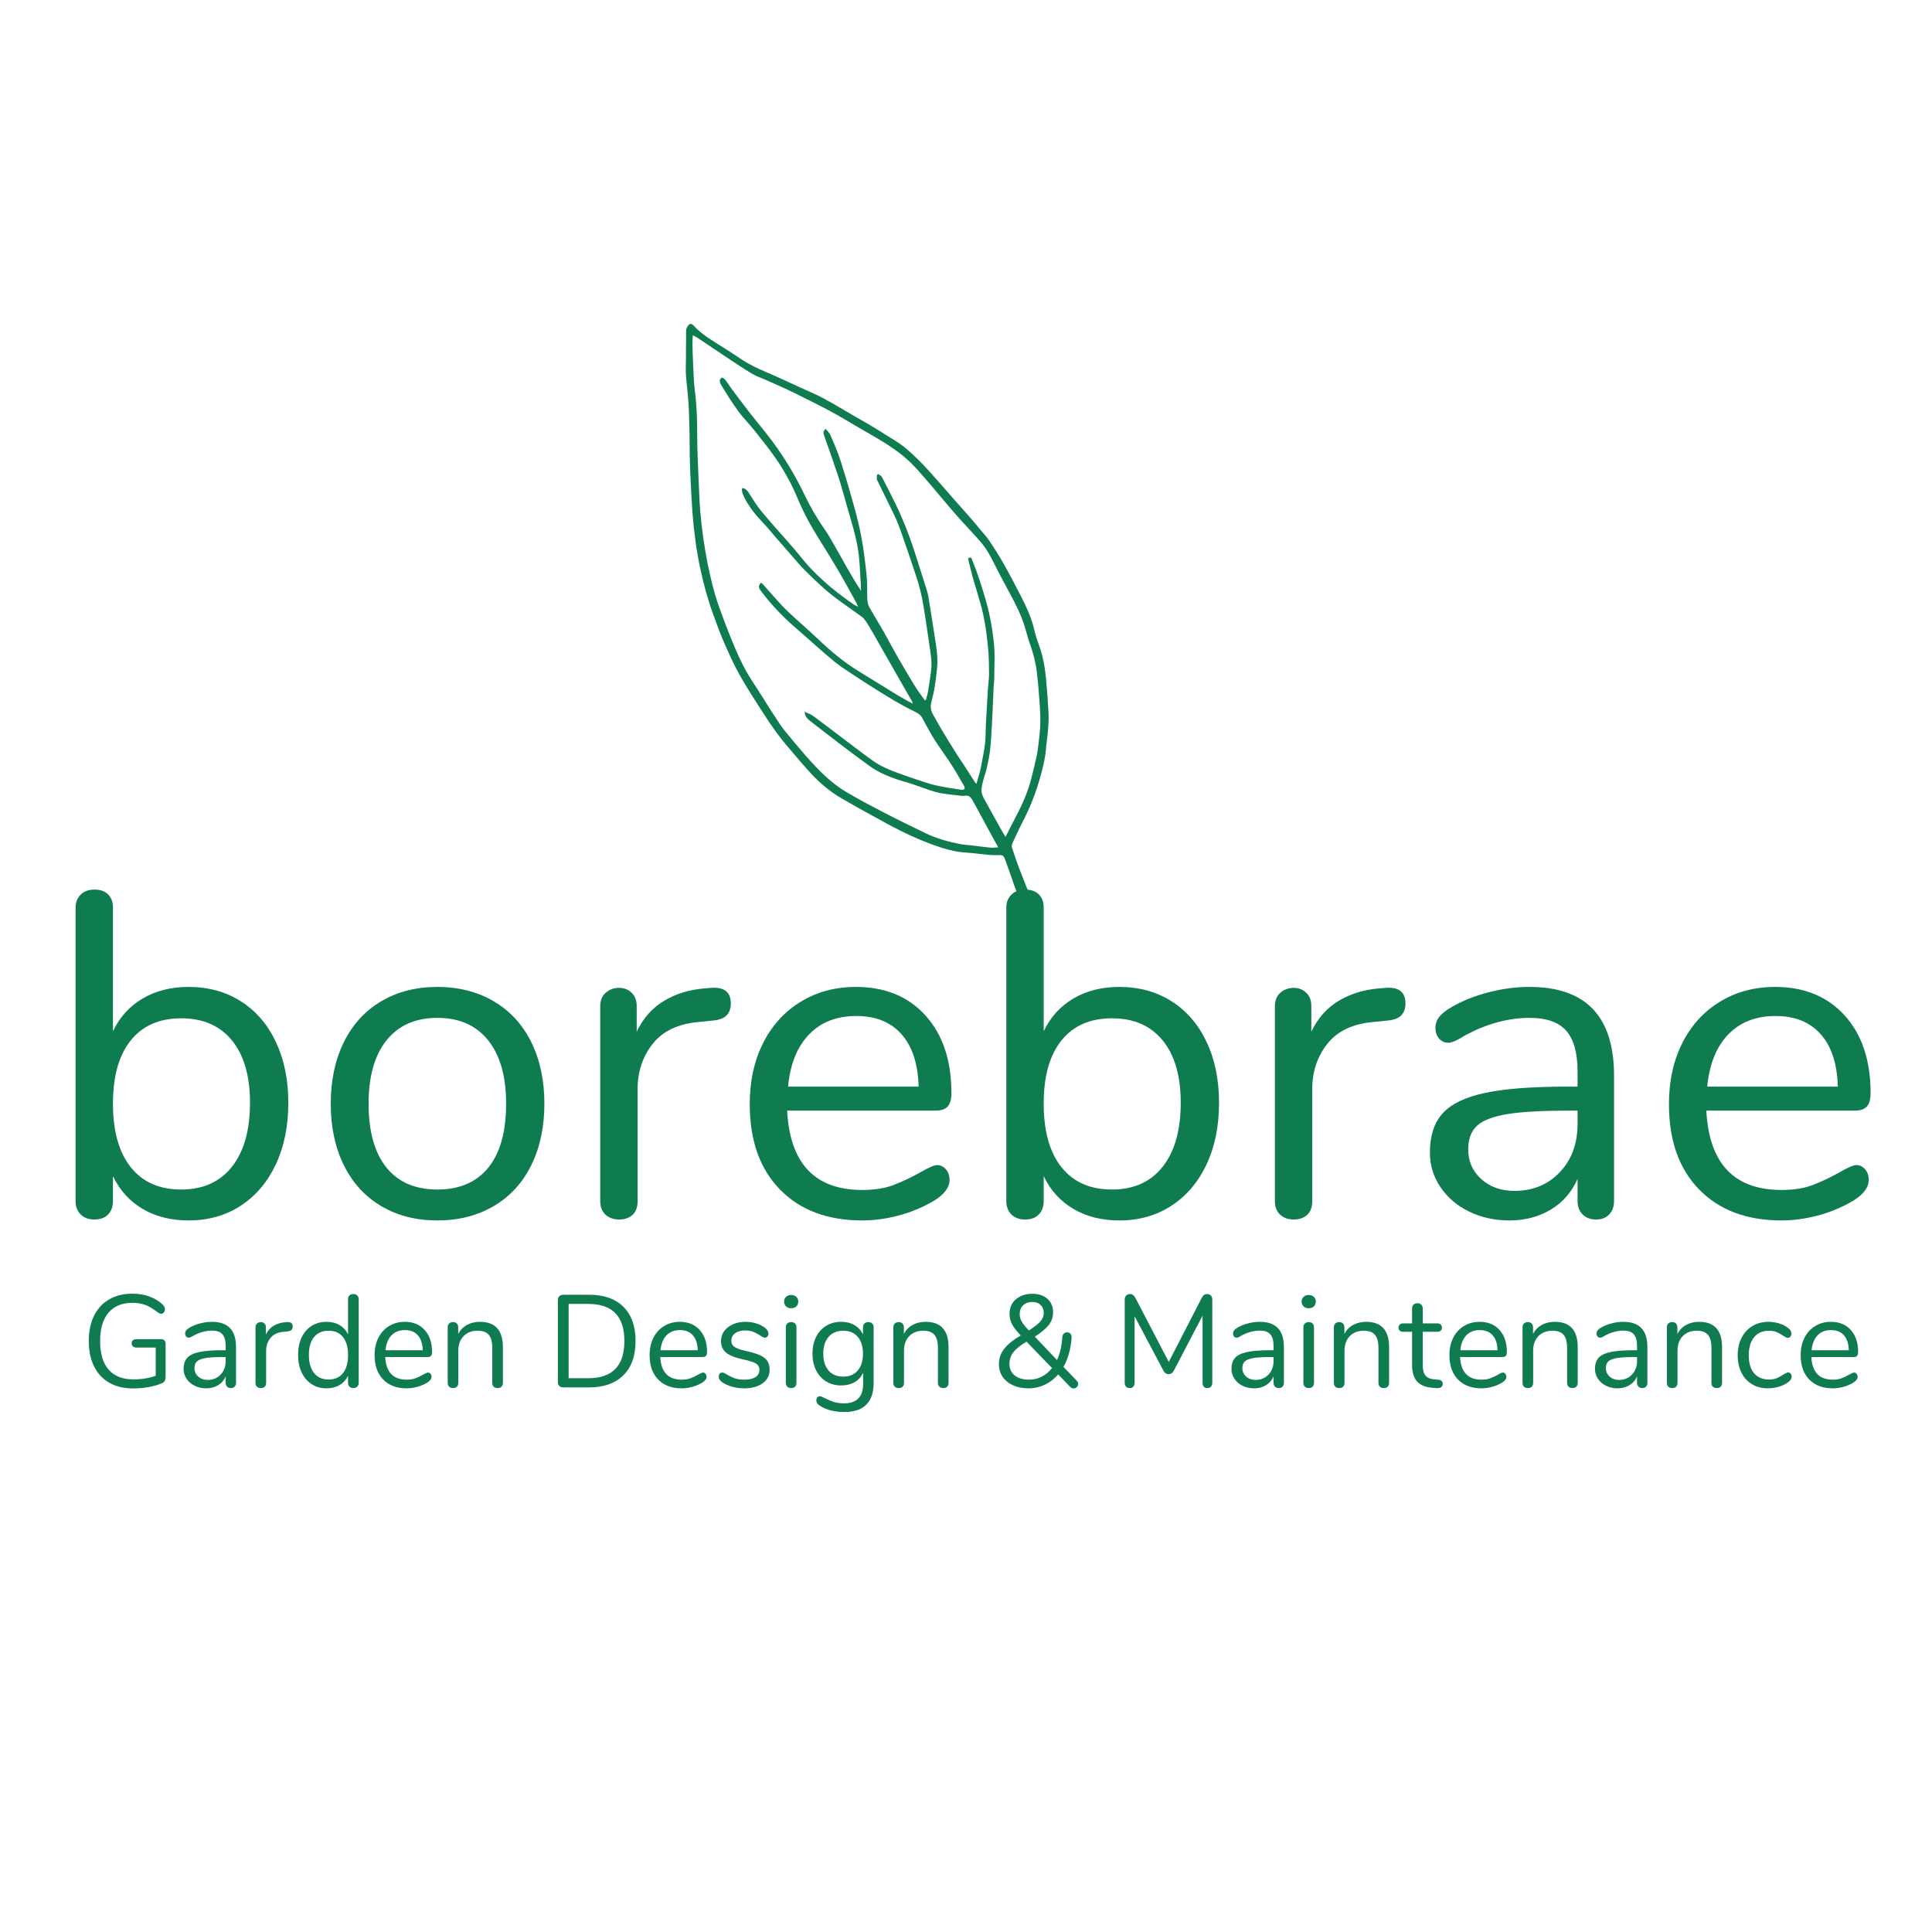 <svg xmlns="http://www.w3.org/2000/svg" xmlns:xlink="http://www.w3.org/1999/xlink" width="1080" zoomAndPan="magnify" viewBox="0 0 810 810" height="1080" preserveAspectRatio="xMidYMid meet" version="1.0"><defs><g/><clipPath id="294afc3a0a"><path d="M 287 135 L 440 135 L 440 409 L 287 409 Z M 287 135 " clip-rule="nonzero"/></clipPath><clipPath id="e201c84790"><path d="M 250.867 381.707 L 288.16 134.754 L 470.594 162.305 L 433.301 409.254 Z M 250.867 381.707 " clip-rule="nonzero"/></clipPath><clipPath id="9557e01edc"><path d="M 250.867 381.707 L 288.16 134.754 L 470.594 162.305 L 433.301 409.254 Z M 250.867 381.707 " clip-rule="nonzero"/></clipPath></defs><g clip-path="url(#294afc3a0a)"><g clip-path="url(#e201c84790)"><g clip-path="url(#9557e01edc)"><path fill="#0f7c4f" d="M 428.172 408.25 C 427.805 407.988 427.41 407.758 427.074 407.457 C 425.508 406.062 425.465 404.648 426.715 403.031 C 427.844 401.57 428.984 400.07 429.812 398.438 C 431.684 394.746 431.844 390.793 431.145 386.773 C 430.383 382.418 428.48 378.516 426.594 374.566 C 425.355 371.984 424.566 369.191 423.59 366.492 C 422.805 364.324 422.086 362.141 421.25 359.996 C 420.738 358.672 420.156 358.457 418.801 358.504 C 417.348 358.551 415.887 358.543 414.441 358.41 C 411.27 358.125 408.113 357.625 404.941 357.441 C 400.25 357.176 395.832 355.859 391.48 354.289 C 385.039 351.957 378.82 349.102 372.805 345.836 C 365.992 342.141 359.188 338.422 352.5 334.516 C 347.812 331.773 343.699 328.227 339.984 324.258 C 337.543 321.652 335.238 318.914 332.926 316.191 C 330.668 313.535 328.359 310.914 326.285 308.117 C 323.855 304.848 321.566 301.461 319.371 298.031 C 316.145 292.984 312.871 287.953 309.957 282.723 C 307.531 278.363 305.477 273.773 303.488 269.191 C 301.777 265.258 300.352 261.203 298.871 257.172 C 296.672 251.168 295.035 244.996 293.676 238.754 C 291.984 231.008 290.961 223.152 290.344 215.25 C 289.992 210.742 289.793 206.223 289.566 201.711 C 289.398 198.441 289.262 195.168 289.188 191.891 C 289.113 188.746 289.176 185.598 289.102 182.453 C 289 177.996 288.926 173.535 288.656 169.09 C 288.418 165.125 287.867 161.176 287.586 157.211 C 287.441 155.156 287.57 153.082 287.582 151.016 C 287.586 149.02 287.59 147.02 287.605 145.023 C 287.617 143.164 287.703 141.293 287.633 139.438 C 287.598 138.445 287.715 137.574 288.301 136.758 C 289.137 135.594 289.855 135.445 290.797 136.496 C 294.293 140.383 298.82 142.859 303.141 145.617 C 305.789 147.312 308.43 149.008 311.039 150.754 C 314.336 152.957 317.898 154.598 321.539 156.141 C 326.285 158.148 330.941 160.355 335.629 162.504 C 338.965 164.031 342.367 165.453 345.59 167.188 C 350.012 169.566 354.289 172.203 358.641 174.715 C 360.77 175.949 362.93 177.121 365.039 178.383 C 367.383 179.785 369.699 181.238 372.008 182.703 C 374.344 184.191 376.789 185.551 378.938 187.285 C 381.609 189.445 384.121 191.836 386.523 194.297 C 389.27 197.117 391.844 200.109 394.469 203.051 C 396.438 205.262 398.363 207.516 400.32 209.738 C 402.477 212.188 404.664 214.613 406.809 217.074 C 408.309 218.801 409.77 220.562 411.227 222.32 C 412.477 223.816 413.828 225.25 414.902 226.867 C 416.957 229.957 418.949 233.098 420.773 236.332 C 423.234 240.691 425.566 245.129 427.852 249.586 C 430.273 254.305 432.523 259.109 433.699 264.344 C 434.156 266.383 434.836 268.387 435.559 270.359 C 437.195 274.836 438.059 279.473 438.512 284.188 C 438.988 289.152 439.359 294.129 439.613 299.113 C 439.734 301.512 439.543 303.934 439.367 306.336 C 439.203 308.523 438.859 310.695 438.613 312.883 C 438.496 313.938 438.484 315 438.332 316.043 C 437.73 320.027 436.711 323.91 435.559 327.777 C 433.793 333.723 431.445 339.402 428.574 344.898 C 427.09 347.727 425.855 350.691 424.445 353.562 C 423.824 354.824 424.461 355.871 424.824 356.969 C 425.586 359.281 426.348 361.594 427.227 363.867 C 429.027 368.531 430.852 373.188 432.77 377.805 C 434.445 381.84 435.547 386.016 435.645 390.367 C 435.727 393.988 435.078 397.551 434.137 401.07 C 433.684 402.754 433.344 404.453 432.254 405.844 C 431.445 406.848 430.766 408.027 429.402 408.438 Z M 421.57 350.887 C 423.043 347.996 424.344 345.34 425.734 342.734 C 428.504 337.531 430.898 332.184 432.359 326.453 C 433.141 323.387 433.906 320.305 434.57 317.211 C 434.977 315.328 435.219 313.402 435.445 311.484 C 435.734 309.008 436.055 306.52 436.129 304.031 C 436.207 301.266 436.129 298.484 435.934 295.727 C 435.605 291.059 435.246 286.383 434.699 281.734 C 434.223 277.672 433.156 273.734 431.777 269.867 C 430.863 267.293 430.234 264.625 429.395 262.023 C 427.945 257.531 425.84 253.336 423.598 249.191 C 421.281 244.91 418.965 240.613 416.797 236.254 C 415.191 233.027 413.473 229.875 411.109 227.164 C 407.746 223.293 404.164 219.621 400.781 215.773 C 397.383 211.902 394.133 207.906 390.785 203.992 C 388.484 201.297 386.184 198.605 383.789 196 C 379.984 191.859 375.496 188.535 370.75 185.574 C 367.266 183.398 363.668 181.391 360.117 179.32 C 356.215 177.047 352.367 174.676 348.387 172.543 C 343.156 169.75 337.848 167.098 332.52 164.492 C 328.891 162.719 325.176 161.109 321.492 159.453 C 319.379 158.5 317.113 157.801 315.141 156.605 C 310.984 154.086 306.961 151.336 302.906 148.652 C 299.438 146.352 296.008 144.004 292.543 141.691 C 291.898 141.262 291.176 140.938 290.461 140.555 C 290.406 141.832 290.301 142.98 290.324 144.125 C 290.367 146.758 290.426 149.395 290.562 152.023 C 290.777 156.133 290.84 160.266 291.371 164.336 C 292.195 170.688 292.312 177.055 292.312 183.441 C 292.312 186.078 292.402 188.711 292.492 191.344 C 292.594 194.414 292.719 197.488 292.863 200.559 C 293.086 205.211 293.215 209.867 293.602 214.504 C 294.203 221.793 295.254 229.027 296.664 236.211 C 297.895 242.484 299.418 248.672 301.566 254.688 C 303.102 258.984 304.699 263.266 306.422 267.488 C 308.965 273.727 311.633 279.906 315.383 285.562 C 318.094 289.656 320.664 293.844 323.297 297.984 C 323.867 298.879 324.453 299.762 325.043 300.641 C 326.246 302.434 327.344 304.305 328.691 305.98 C 331.574 309.57 334.562 313.082 337.57 316.57 C 339.32 318.602 341.148 320.566 343.02 322.484 C 346.602 326.152 350.5 329.5 354.898 332.109 C 360.141 335.223 365.547 338.055 370.961 340.855 C 376.645 343.797 382.41 346.59 388.172 349.375 C 392.777 351.605 397.688 352.934 402.691 353.906 C 404.301 354.223 405.957 354.27 407.594 354.461 C 410.117 354.762 412.633 355.129 415.164 355.367 C 416.164 355.465 417.188 355.312 418.527 355.258 C 417.684 353.746 417.012 352.578 416.371 351.395 C 413.531 346.156 410.715 340.906 407.844 335.684 C 407.117 334.367 406.184 333.234 404.355 333.629 C 403.809 333.746 403.203 333.66 402.629 333.594 C 399.973 333.277 397.297 333.016 394.66 332.574 C 393.059 332.312 391.48 331.844 389.938 331.336 C 387.371 330.496 384.859 329.508 382.297 328.656 C 380.016 327.898 377.672 327.336 375.406 326.535 C 371.582 325.184 367.875 323.539 364.574 321.152 C 360.16 317.957 355.805 314.695 351.465 311.402 C 347.535 308.422 343.672 305.34 339.75 302.348 C 338.5 301.395 337.477 300.371 337.336 298.422 C 338.602 299.016 339.859 299.391 340.855 300.117 C 344.469 302.734 347.988 305.48 351.551 308.168 C 356.301 311.746 360.996 315.402 365.836 318.855 C 368.941 321.07 372.445 322.637 376.039 323.93 C 378.801 324.926 381.562 325.914 384.352 326.836 C 387.051 327.723 389.75 328.68 392.512 329.305 C 395.926 330.074 399.41 330.551 402.875 331.102 C 403.363 331.176 404.02 331.086 404.371 330.797 C 404.555 330.645 404.375 329.824 404.148 329.43 C 402.414 326.434 400.699 323.41 398.824 320.504 C 396.637 317.102 394.215 313.855 392.027 310.457 C 390.488 308.066 389.121 305.551 387.746 303.059 C 386.938 301.586 386.418 299.926 384.785 299.074 C 384.25 298.793 383.742 298.457 383.199 298.195 C 377.82 295.586 372.73 292.48 367.68 289.301 C 364.988 287.613 362.289 285.945 359.652 284.18 C 356.199 281.863 352.625 279.68 349.426 277.043 C 343.852 272.445 338.559 267.512 333.082 262.797 C 327.75 258.203 323.004 253.082 318.793 247.453 C 317.906 246.266 317.992 245.371 319.07 244.32 C 319.281 244.469 319.539 244.582 319.711 244.773 C 321.246 246.504 322.746 248.27 324.305 249.98 C 326.246 252.109 328.129 254.305 330.219 256.281 C 334.398 260.223 338.777 263.949 342.938 267.906 C 348.27 272.977 353.867 277.684 360.164 281.527 C 365.719 284.922 371.242 288.363 376.801 291.75 C 378.688 292.895 380.645 293.91 382.676 295.047 C 382.523 294.559 382.484 294.203 382.316 293.91 C 380.988 291.582 379.633 289.27 378.293 286.945 C 376.723 284.207 375.164 281.465 373.605 278.727 C 372.059 276.016 370.512 273.305 368.965 270.594 C 367.363 267.797 365.82 264.969 364.141 262.219 C 363.336 260.898 362.48 259.453 361.281 258.566 C 355.883 254.598 350.23 250.969 345.219 246.492 C 342.5 244.059 339.855 241.531 337.289 238.941 C 335.426 237.059 333.734 235.012 331.98 233.02 C 329.598 230.309 327.238 227.578 324.871 224.855 C 323.238 222.98 321.691 221.023 319.969 219.242 C 317 216.156 314.305 212.875 312.332 209.062 C 311.633 207.703 310.867 206.324 311.133 204.637 C 312.328 204.676 313.074 205.34 313.648 206.203 C 314.973 208.191 316.188 210.258 317.574 212.199 C 318.785 213.891 320.156 215.477 321.508 217.066 C 323.07 218.914 324.68 220.715 326.273 222.531 C 328.453 225.008 330.664 227.461 332.809 229.965 C 335.258 232.809 337.512 235.836 340.102 238.535 C 345.551 244.215 351.645 249.152 358.152 253.57 C 358.586 253.863 359.105 254.031 359.773 254.352 C 359.316 253.395 358.988 252.621 358.586 251.898 C 356.484 248.102 354.402 244.293 352.234 240.535 C 350.398 237.355 348.473 234.227 346.559 231.094 C 344.434 227.609 342.207 224.184 340.164 220.645 C 338.645 218.012 337.293 215.281 335.984 212.535 C 334.426 209.238 333.164 205.793 331.469 202.574 C 329.586 199 327.543 195.48 325.242 192.172 C 322.418 188.113 319.305 184.25 316.219 180.379 C 314.012 177.605 311.48 175.082 309.398 172.227 C 306.922 168.836 304.703 165.258 302.508 161.676 C 301.43 159.914 301.531 159.074 302.715 158.25 C 303.152 158.551 303.734 158.777 304.062 159.203 C 304.973 160.383 305.734 161.672 306.621 162.859 C 309.172 166.285 311.719 169.715 314.344 173.078 C 317.441 177.047 320.734 180.871 323.73 184.914 C 326.332 188.434 328.785 192.078 331.047 195.824 C 333.301 199.562 335.363 203.426 337.254 207.355 C 339.668 212.371 342.391 217.168 345.602 221.715 C 347.266 224.066 348.66 226.617 350.102 229.117 C 351.781 232.023 353.379 234.977 355.035 237.895 C 356.16 239.871 357.305 241.832 358.48 243.781 C 359.227 245.027 360.047 246.227 360.996 247.699 C 360.922 245.922 360.887 244.445 360.789 242.977 C 360.523 239.145 360.414 235.289 359.891 231.488 C 358.957 224.68 356.754 218.164 354.91 211.566 C 353.754 207.434 352.605 203.289 351.273 199.215 C 349.426 193.586 347.434 188.004 345.449 182.422 C 345.082 181.387 345.164 180.602 346.188 179.82 C 346.848 180.652 347.73 181.398 348.137 182.352 C 349.648 185.891 351.203 189.43 352.379 193.09 C 354.461 199.559 356.367 206.082 358.176 212.633 C 359.375 216.984 360.453 221.391 361.254 225.828 C 362.125 230.629 362.715 235.484 363.234 240.34 C 363.551 243.285 363.582 246.273 363.586 249.242 C 363.586 251.129 363.59 253.008 364.523 254.664 C 366.422 258.039 368.488 261.316 370.406 264.68 C 372.352 268.094 374.141 271.594 376.086 275 C 378.273 278.836 380.551 282.621 382.82 286.41 C 383.645 287.789 384.531 289.125 385.441 290.449 C 386.184 291.531 386.996 292.57 387.777 293.625 L 388.18 293.484 C 388.484 292.316 388.863 291.156 389.062 289.969 C 389.523 287.281 389.945 284.59 390.285 281.883 C 390.473 280.332 390.629 278.746 390.5 277.203 C 390.281 274.523 389.863 271.859 389.48 269.195 C 388.98 265.73 388.434 262.266 387.93 258.805 C 387.156 253.523 386.246 248.266 384.617 243.191 C 382.465 236.48 380.152 229.828 377.84 223.172 C 377.02 220.812 376.117 218.469 375.047 216.219 C 372.668 211.211 370.141 206.277 367.75 201.277 C 367.465 200.676 367.637 199.832 367.676 199.105 C 367.684 198.992 368.188 198.746 368.301 198.82 C 368.828 199.16 369.488 199.488 369.758 199.996 C 371.641 203.59 373.469 207.211 375.258 210.855 C 378.359 217.18 380.961 223.707 383.145 230.402 C 384.656 235.035 386.121 239.695 387.582 244.352 C 388.176 246.25 388.891 248.137 389.223 250.082 C 390.359 256.828 391.348 263.594 392.414 270.352 C 392.918 273.566 393.191 276.797 392.875 280.047 C 392.613 282.75 392.289 285.445 391.859 288.121 C 391.539 290.105 391.07 292.074 390.555 294.02 C 390.07 295.852 390.051 297.586 391.023 299.277 C 392.238 301.391 393.375 303.555 394.629 305.652 C 396.676 309.062 398.77 312.453 400.879 315.828 C 401.949 317.539 403.121 319.184 404.219 320.879 C 405.852 323.395 407.461 325.922 409.078 328.445 L 409.402 328.492 C 409.859 326.938 410.355 325.387 410.766 323.816 C 411.09 322.59 411.332 321.348 411.559 320.102 C 412.07 317.262 412.672 314.43 413 311.566 C 413.273 309.176 413.199 306.75 413.305 304.34 C 413.406 302.098 413.551 299.855 413.68 297.609 C 413.848 294.652 414.004 291.699 414.195 288.746 C 414.336 286.668 414.684 284.594 414.668 282.516 C 414.645 278.84 414.609 275.145 414.238 271.488 C 413.758 266.805 413.227 262.09 412.188 257.508 C 410.949 252.043 409.129 246.715 407.621 241.312 C 406.957 238.922 406.453 236.492 405.871 234.078 C 406.688 233.676 407.105 233.492 407.418 234.363 C 408.121 236.336 409.008 238.246 409.676 240.227 C 412 247.113 414.285 254.023 415.512 261.215 C 416.344 266.066 417.031 270.945 416.977 275.895 C 416.945 278.941 416.906 281.988 416.828 285.035 C 416.801 286.129 416.621 287.215 416.574 288.305 C 416.422 291.461 416.309 294.617 416.168 297.777 C 416.078 299.887 415.98 301.988 415.848 304.09 C 415.641 307.426 415.508 310.766 415.141 314.082 C 414.848 316.703 414.328 319.312 413.758 321.891 C 413.344 323.773 412.598 325.574 412.156 327.457 C 411.797 328.961 411.367 330.559 411.531 332.055 C 411.672 333.391 412.488 334.695 413.16 335.93 C 415.324 339.918 417.547 343.875 419.762 347.836 C 420.316 348.828 420.918 349.789 421.57 350.887 Z M 421.57 350.887 " fill-opacity="1" fill-rule="nonzero"/></g></g></g><g fill="#0f7c4f" fill-opacity="1"><g transform="translate(17.172, 510.321)"><g><path d="M 61.906 -96.547 C 70.164 -96.547 77.453 -94.547 83.766 -90.547 C 90.086 -86.547 94.988 -80.867 98.469 -73.516 C 101.957 -66.16 103.703 -57.648 103.703 -47.984 C 103.703 -38.18 101.957 -29.57 98.469 -22.156 C 94.988 -14.738 90.086 -8.961 83.766 -4.828 C 77.453 -0.703 70.164 1.359 61.906 1.359 C 54.551 1.359 48.133 -0.25 42.656 -3.469 C 37.176 -6.695 33.02 -11.281 30.188 -17.219 L 30.188 -6.766 C 30.188 -4.441 29.508 -2.57 28.156 -1.156 C 26.801 0.258 24.895 0.969 22.438 0.969 C 19.988 0.969 18.055 0.258 16.641 -1.156 C 15.223 -2.57 14.516 -4.441 14.516 -6.766 L 14.516 -129.812 C 14.516 -132.008 15.223 -133.816 16.641 -135.234 C 18.055 -136.648 19.988 -137.359 22.438 -137.359 C 24.895 -137.359 26.801 -136.68 28.156 -135.328 C 29.508 -133.973 30.188 -132.133 30.188 -129.812 L 30.188 -77.969 C 33.02 -83.906 37.176 -88.484 42.656 -91.703 C 48.133 -94.93 54.551 -96.547 61.906 -96.547 Z M 58.812 -11.609 C 67.969 -11.609 75.062 -14.801 80.094 -21.188 C 85.125 -27.57 87.641 -36.504 87.641 -47.984 C 87.641 -59.203 85.125 -67.906 80.094 -74.094 C 75.062 -80.289 67.969 -83.391 58.812 -83.391 C 49.656 -83.391 42.594 -80.289 37.625 -74.094 C 32.664 -67.906 30.188 -59.07 30.188 -47.594 C 30.188 -36.113 32.664 -27.242 37.625 -20.984 C 42.594 -14.734 49.656 -11.609 58.812 -11.609 Z M 58.812 -11.609 "/></g></g></g><g fill="#0f7c4f" fill-opacity="1"><g transform="translate(129.767, 510.321)"><g><path d="M 53.594 1.359 C 44.688 1.359 36.848 -0.641 30.078 -4.641 C 23.305 -8.641 18.082 -14.348 14.406 -21.766 C 10.738 -29.18 8.906 -37.789 8.906 -47.594 C 8.906 -57.395 10.738 -66.004 14.406 -73.422 C 18.082 -80.836 23.305 -86.547 30.078 -90.547 C 36.848 -94.547 44.688 -96.547 53.594 -96.547 C 62.488 -96.547 70.352 -94.547 77.188 -90.547 C 84.031 -86.547 89.285 -80.836 92.953 -73.422 C 96.629 -66.004 98.469 -57.395 98.469 -47.594 C 98.469 -37.789 96.629 -29.18 92.953 -21.766 C 89.285 -14.348 84.031 -8.641 77.188 -4.641 C 70.352 -0.641 62.488 1.359 53.594 1.359 Z M 53.594 -11.609 C 62.875 -11.609 70 -14.672 74.969 -20.797 C 79.938 -26.922 82.422 -35.852 82.422 -47.594 C 82.422 -59.07 79.906 -67.938 74.875 -74.188 C 69.844 -80.445 62.75 -83.578 53.594 -83.578 C 44.438 -83.578 37.344 -80.445 32.312 -74.188 C 27.281 -67.938 24.766 -59.07 24.766 -47.594 C 24.766 -35.988 27.242 -27.086 32.203 -20.891 C 37.172 -14.703 44.301 -11.609 53.594 -11.609 Z M 53.594 -11.609 "/></g></g></g><g fill="#0f7c4f" fill-opacity="1"><g transform="translate(237.138, 510.321)"><g><path d="M 61.141 -96.156 C 66.555 -96.539 69.266 -94.348 69.266 -89.578 C 69.266 -87.516 68.68 -85.867 67.516 -84.641 C 66.359 -83.41 64.359 -82.672 61.516 -82.422 L 55.719 -81.844 C 47.07 -81.062 40.656 -77.992 36.469 -72.641 C 32.281 -67.297 30.188 -61.008 30.188 -53.781 L 30.188 -6.766 C 30.188 -4.191 29.473 -2.258 28.047 -0.969 C 26.629 0.32 24.758 0.969 22.438 0.969 C 20.113 0.969 18.211 0.289 16.734 -1.062 C 15.254 -2.414 14.516 -4.316 14.516 -6.766 L 14.516 -88.422 C 14.516 -90.867 15.285 -92.77 16.828 -94.125 C 18.379 -95.477 20.25 -96.156 22.438 -96.156 C 24.5 -96.156 26.238 -95.477 27.656 -94.125 C 29.082 -92.77 29.797 -90.93 29.797 -88.609 L 29.797 -77.781 C 32.504 -83.445 36.336 -87.766 41.297 -90.734 C 46.266 -93.703 51.973 -95.441 58.422 -95.953 Z M 61.141 -96.156 "/></g></g></g><g fill="#0f7c4f" fill-opacity="1"><g transform="translate(305.43, 510.321)"><g><path d="M 87.453 -21.859 C 88.867 -21.859 90.094 -21.273 91.125 -20.109 C 92.156 -18.953 92.672 -17.473 92.672 -15.672 C 92.672 -12.441 90.414 -9.473 85.906 -6.766 C 81.258 -4.055 76.352 -2.023 71.188 -0.672 C 66.031 0.68 61.004 1.359 56.109 1.359 C 41.535 1.359 30.023 -2.961 21.578 -11.609 C 13.129 -20.254 8.906 -32.188 8.906 -47.406 C 8.906 -57.07 10.773 -65.613 14.516 -73.031 C 18.254 -80.445 23.508 -86.219 30.281 -90.344 C 37.051 -94.477 44.754 -96.547 53.391 -96.547 C 65.648 -96.547 75.391 -92.547 82.609 -84.547 C 89.836 -76.547 93.453 -65.711 93.453 -52.047 C 93.453 -49.461 92.93 -47.586 91.891 -46.422 C 90.859 -45.266 89.188 -44.688 86.875 -44.688 L 24.578 -44.688 C 25.734 -22.508 36.242 -11.422 56.109 -11.422 C 61.141 -11.422 65.457 -12.098 69.062 -13.453 C 72.676 -14.805 76.547 -16.641 80.672 -18.953 C 84.023 -20.891 86.285 -21.859 87.453 -21.859 Z M 53.594 -84.359 C 45.332 -84.359 38.719 -81.773 33.75 -76.609 C 28.789 -71.453 25.859 -64.164 24.953 -54.75 L 79.703 -54.75 C 79.453 -64.289 77.066 -71.609 72.547 -76.703 C 68.035 -81.805 61.719 -84.359 53.594 -84.359 Z M 53.594 -84.359 "/></g></g></g><g fill="#0f7c4f" fill-opacity="1"><g transform="translate(407.385, 510.321)"><g><path d="M 61.906 -96.547 C 70.164 -96.547 77.453 -94.547 83.766 -90.547 C 90.086 -86.547 94.988 -80.867 98.469 -73.516 C 101.957 -66.16 103.703 -57.648 103.703 -47.984 C 103.703 -38.18 101.957 -29.57 98.469 -22.156 C 94.988 -14.738 90.086 -8.961 83.766 -4.828 C 77.453 -0.703 70.164 1.359 61.906 1.359 C 54.551 1.359 48.133 -0.25 42.656 -3.469 C 37.176 -6.695 33.02 -11.281 30.188 -17.219 L 30.188 -6.766 C 30.188 -4.441 29.508 -2.57 28.156 -1.156 C 26.801 0.258 24.895 0.969 22.438 0.969 C 19.988 0.969 18.055 0.258 16.641 -1.156 C 15.223 -2.57 14.516 -4.441 14.516 -6.766 L 14.516 -129.812 C 14.516 -132.008 15.223 -133.816 16.641 -135.234 C 18.055 -136.648 19.988 -137.359 22.438 -137.359 C 24.895 -137.359 26.801 -136.68 28.156 -135.328 C 29.508 -133.973 30.188 -132.133 30.188 -129.812 L 30.188 -77.969 C 33.02 -83.906 37.176 -88.484 42.656 -91.703 C 48.133 -94.93 54.551 -96.547 61.906 -96.547 Z M 58.812 -11.609 C 67.969 -11.609 75.062 -14.801 80.094 -21.188 C 85.125 -27.57 87.641 -36.504 87.641 -47.984 C 87.641 -59.203 85.125 -67.906 80.094 -74.094 C 75.062 -80.289 67.969 -83.391 58.812 -83.391 C 49.656 -83.391 42.594 -80.289 37.625 -74.094 C 32.664 -67.906 30.188 -59.07 30.188 -47.594 C 30.188 -36.113 32.664 -27.242 37.625 -20.984 C 42.594 -14.734 49.656 -11.609 58.812 -11.609 Z M 58.812 -11.609 "/></g></g></g><g fill="#0f7c4f" fill-opacity="1"><g transform="translate(519.98, 510.321)"><g><path d="M 61.141 -96.156 C 66.555 -96.539 69.266 -94.348 69.266 -89.578 C 69.266 -87.516 68.68 -85.867 67.516 -84.641 C 66.359 -83.41 64.359 -82.672 61.516 -82.422 L 55.719 -81.844 C 47.07 -81.062 40.656 -77.992 36.469 -72.641 C 32.281 -67.297 30.188 -61.008 30.188 -53.781 L 30.188 -6.766 C 30.188 -4.191 29.473 -2.258 28.047 -0.969 C 26.629 0.32 24.758 0.969 22.438 0.969 C 20.113 0.969 18.211 0.289 16.734 -1.062 C 15.254 -2.414 14.516 -4.316 14.516 -6.766 L 14.516 -88.422 C 14.516 -90.867 15.285 -92.77 16.828 -94.125 C 18.379 -95.477 20.25 -96.156 22.438 -96.156 C 24.5 -96.156 26.238 -95.477 27.656 -94.125 C 29.082 -92.77 29.797 -90.93 29.797 -88.609 L 29.797 -77.781 C 32.504 -83.445 36.336 -87.766 41.297 -90.734 C 46.266 -93.703 51.973 -95.441 58.422 -95.953 Z M 61.141 -96.156 "/></g></g></g><g fill="#0f7c4f" fill-opacity="1"><g transform="translate(588.272, 510.321)"><g><path d="M 53.016 -96.547 C 76.617 -96.547 88.422 -84.16 88.422 -59.391 L 88.422 -6.766 C 88.422 -4.441 87.742 -2.57 86.391 -1.156 C 85.035 0.258 83.195 0.969 80.875 0.969 C 78.551 0.969 76.676 0.258 75.25 -1.156 C 73.832 -2.57 73.125 -4.441 73.125 -6.766 L 73.125 -16.062 C 70.676 -10.508 66.938 -6.219 61.906 -3.188 C 56.875 -0.156 51.07 1.359 44.5 1.359 C 38.438 1.359 32.859 0.133 27.766 -2.312 C 22.672 -4.77 18.641 -8.191 15.672 -12.578 C 12.703 -16.961 11.219 -21.797 11.219 -27.078 C 11.219 -34.172 13.023 -39.688 16.641 -43.625 C 20.254 -47.562 26.188 -50.398 34.438 -52.141 C 42.688 -53.879 54.164 -54.75 68.875 -54.75 L 73.125 -54.75 L 73.125 -61.141 C 73.125 -68.879 71.547 -74.551 68.391 -78.156 C 65.234 -81.77 60.109 -83.578 53.016 -83.578 C 44.242 -83.578 35.344 -81.191 26.312 -76.422 C 22.832 -74.223 20.379 -73.125 18.953 -73.125 C 17.41 -73.125 16.125 -73.703 15.094 -74.859 C 14.062 -76.023 13.547 -77.516 13.547 -79.328 C 13.547 -81.129 14.094 -82.707 15.188 -84.062 C 16.281 -85.414 18.051 -86.801 20.5 -88.219 C 25.02 -90.801 30.148 -92.832 35.891 -94.312 C 41.629 -95.801 47.336 -96.547 53.016 -96.547 Z M 46.625 -11.031 C 54.363 -11.031 60.711 -13.641 65.672 -18.859 C 70.641 -24.086 73.125 -30.828 73.125 -39.078 L 73.125 -44.688 L 69.656 -44.688 C 58.301 -44.688 49.656 -44.203 43.719 -43.234 C 37.789 -42.273 33.566 -40.664 31.047 -38.406 C 28.535 -36.145 27.281 -32.82 27.281 -28.438 C 27.281 -23.406 29.117 -19.242 32.797 -15.953 C 36.473 -12.672 41.082 -11.031 46.625 -11.031 Z M 46.625 -11.031 "/></g></g></g><g fill="#0f7c4f" fill-opacity="1"><g transform="translate(690.807, 510.321)"><g><path d="M 87.453 -21.859 C 88.867 -21.859 90.094 -21.273 91.125 -20.109 C 92.156 -18.953 92.672 -17.473 92.672 -15.672 C 92.672 -12.441 90.414 -9.473 85.906 -6.766 C 81.258 -4.055 76.352 -2.023 71.188 -0.672 C 66.031 0.68 61.004 1.359 56.109 1.359 C 41.535 1.359 30.023 -2.961 21.578 -11.609 C 13.129 -20.254 8.906 -32.188 8.906 -47.406 C 8.906 -57.07 10.773 -65.613 14.516 -73.031 C 18.254 -80.445 23.508 -86.219 30.281 -90.344 C 37.051 -94.477 44.754 -96.547 53.391 -96.547 C 65.648 -96.547 75.391 -92.547 82.609 -84.547 C 89.836 -76.547 93.453 -65.711 93.453 -52.047 C 93.453 -49.461 92.93 -47.586 91.891 -46.422 C 90.859 -45.266 89.188 -44.688 86.875 -44.688 L 24.578 -44.688 C 25.734 -22.508 36.242 -11.422 56.109 -11.422 C 61.141 -11.422 65.457 -12.098 69.062 -13.453 C 72.676 -14.805 76.547 -16.641 80.672 -18.953 C 84.023 -20.891 86.285 -21.859 87.453 -21.859 Z M 53.594 -84.359 C 45.332 -84.359 38.719 -81.773 33.75 -76.609 C 28.789 -71.453 25.859 -64.164 24.953 -54.75 L 79.703 -54.75 C 79.453 -64.289 77.066 -71.609 72.547 -76.703 C 68.035 -81.805 61.719 -84.359 53.594 -84.359 Z M 53.594 -84.359 "/></g></g></g><g fill="#0f7c4f" fill-opacity="1"><g transform="translate(33.866, 581.678)"><g><path d="M 33.688 -20.234 C 34.238 -20.234 34.688 -20.066 35.031 -19.734 C 35.383 -19.398 35.562 -18.941 35.562 -18.359 L 35.562 -4.625 C 35.562 -3.75 35.422 -3.086 35.141 -2.641 C 34.867 -2.203 34.363 -1.852 33.625 -1.594 C 32.156 -0.969 30.375 -0.473 28.281 -0.109 C 26.188 0.254 24.094 0.438 22 0.438 C 18.133 0.438 14.805 -0.348 12.016 -1.922 C 9.223 -3.504 7.082 -5.785 5.594 -8.766 C 4.102 -11.742 3.359 -15.305 3.359 -19.453 C 3.359 -23.535 4.094 -27.066 5.562 -30.047 C 7.031 -33.023 9.145 -35.312 11.906 -36.906 C 14.664 -38.5 17.898 -39.297 21.609 -39.297 C 24.18 -39.297 26.566 -38.898 28.766 -38.109 C 30.973 -37.328 32.832 -36.203 34.344 -34.734 C 34.969 -34.109 35.281 -33.461 35.281 -32.797 C 35.281 -32.285 35.129 -31.836 34.828 -31.453 C 34.535 -31.066 34.172 -30.875 33.734 -30.875 C 33.297 -30.875 32.781 -31.094 32.188 -31.531 C 30.281 -33 28.555 -34.02 27.016 -34.594 C 25.473 -35.164 23.691 -35.453 21.672 -35.453 C 17.297 -35.453 13.941 -34.07 11.609 -31.312 C 9.273 -28.551 8.109 -24.598 8.109 -19.453 C 8.109 -14.203 9.289 -10.207 11.656 -7.469 C 14.031 -4.727 17.516 -3.359 22.109 -3.359 C 25.523 -3.359 28.629 -3.875 31.422 -4.906 L 31.422 -16.703 L 23.375 -16.703 C 22.75 -16.703 22.25 -16.863 21.875 -17.188 C 21.508 -17.52 21.328 -17.945 21.328 -18.469 C 21.328 -19.02 21.508 -19.453 21.875 -19.766 C 22.25 -20.078 22.75 -20.234 23.375 -20.234 Z M 33.688 -20.234 "/></g></g></g><g fill="#0f7c4f" fill-opacity="1"><g transform="translate(73.77, 581.678)"><g><path d="M 15.109 -27.5 C 21.828 -27.5 25.188 -23.973 25.188 -16.922 L 25.188 -1.922 C 25.188 -1.266 24.992 -0.734 24.609 -0.328 C 24.223 0.078 23.703 0.281 23.047 0.281 C 22.379 0.281 21.844 0.078 21.438 -0.328 C 21.039 -0.734 20.844 -1.266 20.844 -1.922 L 20.844 -4.578 C 20.145 -2.992 19.078 -1.77 17.641 -0.906 C 16.203 -0.039 14.547 0.391 12.672 0.391 C 10.953 0.391 9.363 0.039 7.906 -0.656 C 6.457 -1.352 5.312 -2.328 4.469 -3.578 C 3.625 -4.828 3.203 -6.207 3.203 -7.719 C 3.203 -9.738 3.711 -11.305 4.734 -12.422 C 5.766 -13.547 7.457 -14.352 9.812 -14.844 C 12.164 -15.344 15.438 -15.594 19.625 -15.594 L 20.844 -15.594 L 20.844 -17.422 C 20.844 -19.629 20.391 -21.242 19.484 -22.266 C 18.586 -23.297 17.129 -23.812 15.109 -23.812 C 12.609 -23.812 10.07 -23.133 7.5 -21.781 C 6.508 -21.156 5.812 -20.844 5.406 -20.844 C 4.957 -20.844 4.586 -21.004 4.297 -21.328 C 4.004 -21.66 3.859 -22.082 3.859 -22.594 C 3.859 -23.113 4.016 -23.566 4.328 -23.953 C 4.641 -24.336 5.145 -24.734 5.844 -25.141 C 7.125 -25.867 8.582 -26.441 10.219 -26.859 C 11.852 -27.285 13.484 -27.5 15.109 -27.5 Z M 13.281 -3.141 C 15.488 -3.141 17.301 -3.883 18.719 -5.375 C 20.133 -6.863 20.844 -8.785 20.844 -11.141 L 20.844 -12.734 L 19.844 -12.734 C 16.613 -12.734 14.148 -12.594 12.453 -12.312 C 10.766 -12.039 9.562 -11.582 8.844 -10.938 C 8.125 -10.301 7.766 -9.359 7.766 -8.109 C 7.766 -6.672 8.289 -5.484 9.344 -4.547 C 10.395 -3.609 11.707 -3.141 13.281 -3.141 Z M 13.281 -3.141 "/></g></g></g><g fill="#0f7c4f" fill-opacity="1"><g transform="translate(102.981, 581.678)"><g><path d="M 17.422 -27.391 C 18.961 -27.504 19.734 -26.879 19.734 -25.516 C 19.734 -24.93 19.566 -24.461 19.234 -24.109 C 18.91 -23.766 18.344 -23.555 17.531 -23.484 L 15.875 -23.312 C 13.414 -23.094 11.586 -22.219 10.391 -20.688 C 9.191 -19.164 8.594 -17.379 8.594 -15.328 L 8.594 -1.922 C 8.594 -1.191 8.391 -0.641 7.984 -0.266 C 7.586 0.098 7.055 0.281 6.391 0.281 C 5.734 0.281 5.191 0.086 4.766 -0.297 C 4.348 -0.68 4.141 -1.223 4.141 -1.922 L 4.141 -25.188 C 4.141 -25.883 4.359 -26.426 4.797 -26.812 C 5.234 -27.195 5.766 -27.391 6.391 -27.391 C 6.984 -27.391 7.477 -27.195 7.875 -26.812 C 8.281 -26.426 8.484 -25.906 8.484 -25.25 L 8.484 -22.156 C 9.254 -23.77 10.348 -25 11.766 -25.844 C 13.18 -26.695 14.805 -27.195 16.641 -27.344 Z M 17.422 -27.391 "/></g></g></g><g fill="#0f7c4f" fill-opacity="1"><g transform="translate(122.437, 581.678)"><g><path d="M 25.688 -39.141 C 26.383 -39.141 26.938 -38.938 27.344 -38.531 C 27.75 -38.125 27.953 -37.609 27.953 -36.984 L 27.953 -1.922 C 27.953 -1.266 27.75 -0.734 27.344 -0.328 C 26.938 0.078 26.383 0.281 25.688 0.281 C 24.988 0.281 24.445 0.078 24.062 -0.328 C 23.676 -0.734 23.484 -1.266 23.484 -1.922 L 23.484 -4.906 C 22.672 -3.219 21.484 -1.91 19.922 -0.984 C 18.359 -0.066 16.531 0.391 14.438 0.391 C 12.094 0.391 10.02 -0.195 8.219 -1.375 C 6.414 -2.551 5.016 -4.195 4.016 -6.312 C 3.023 -8.426 2.531 -10.879 2.531 -13.672 C 2.531 -16.43 3.023 -18.859 4.016 -20.953 C 5.016 -23.047 6.414 -24.66 8.219 -25.797 C 10.02 -26.93 12.094 -27.5 14.438 -27.5 C 16.531 -27.5 18.359 -27.039 19.922 -26.125 C 21.484 -25.207 22.672 -23.906 23.484 -22.219 L 23.484 -36.984 C 23.484 -37.648 23.676 -38.176 24.062 -38.562 C 24.445 -38.945 24.988 -39.141 25.688 -39.141 Z M 15.328 -3.312 C 17.93 -3.312 19.941 -4.203 21.359 -5.984 C 22.773 -7.766 23.484 -10.289 23.484 -13.562 C 23.484 -16.832 22.773 -19.348 21.359 -21.109 C 19.941 -22.879 17.93 -23.766 15.328 -23.766 C 12.711 -23.766 10.68 -22.879 9.234 -21.109 C 7.785 -19.348 7.062 -16.867 7.062 -13.672 C 7.062 -10.398 7.785 -7.852 9.234 -6.031 C 10.68 -4.219 12.711 -3.312 15.328 -3.312 Z M 15.328 -3.312 "/></g></g></g><g fill="#0f7c4f" fill-opacity="1"><g transform="translate(154.515, 581.678)"><g><path d="M 24.922 -6.234 C 25.316 -6.234 25.66 -6.066 25.953 -5.734 C 26.254 -5.398 26.406 -4.977 26.406 -4.469 C 26.406 -3.551 25.758 -2.703 24.469 -1.922 C 23.145 -1.148 21.75 -0.57 20.281 -0.188 C 18.812 0.195 17.379 0.391 15.984 0.391 C 11.828 0.391 8.547 -0.836 6.141 -3.297 C 3.734 -5.766 2.531 -9.164 2.531 -13.5 C 2.531 -16.258 3.062 -18.695 4.125 -20.812 C 5.195 -22.926 6.695 -24.566 8.625 -25.734 C 10.551 -26.91 12.75 -27.5 15.219 -27.5 C 18.707 -27.5 21.477 -26.359 23.531 -24.078 C 25.594 -21.805 26.625 -18.723 26.625 -14.828 C 26.625 -14.086 26.477 -13.551 26.188 -13.219 C 25.895 -12.895 25.414 -12.734 24.75 -12.734 L 7 -12.734 C 7.332 -6.41 10.328 -3.25 15.984 -3.25 C 17.422 -3.25 18.648 -3.441 19.672 -3.828 C 20.703 -4.211 21.805 -4.738 22.984 -5.406 C 23.941 -5.957 24.586 -6.234 24.922 -6.234 Z M 15.266 -24.031 C 12.91 -24.031 11.023 -23.297 9.609 -21.828 C 8.203 -20.359 7.367 -18.281 7.109 -15.594 L 22.719 -15.594 C 22.633 -18.312 21.953 -20.395 20.672 -21.844 C 19.391 -23.301 17.586 -24.031 15.266 -24.031 Z M 15.266 -24.031 "/></g></g></g><g fill="#0f7c4f" fill-opacity="1"><g transform="translate(183.561, 581.678)"><g><path d="M 17.641 -27.5 C 24.066 -27.5 27.281 -23.957 27.281 -16.875 L 27.281 -1.922 C 27.281 -1.223 27.086 -0.68 26.703 -0.297 C 26.316 0.086 25.773 0.281 25.078 0.281 C 24.379 0.281 23.828 0.086 23.422 -0.297 C 23.023 -0.68 22.828 -1.223 22.828 -1.922 L 22.828 -16.594 C 22.828 -19.094 22.336 -20.91 21.359 -22.047 C 20.391 -23.191 18.836 -23.766 16.703 -23.766 C 14.242 -23.766 12.273 -23.008 10.797 -21.5 C 9.328 -19.988 8.594 -17.945 8.594 -15.375 L 8.594 -1.922 C 8.594 -1.223 8.398 -0.68 8.016 -0.297 C 7.629 0.086 7.086 0.281 6.391 0.281 C 5.691 0.281 5.141 0.086 4.734 -0.297 C 4.336 -0.68 4.141 -1.223 4.141 -1.922 L 4.141 -25.188 C 4.141 -25.852 4.336 -26.383 4.734 -26.781 C 5.141 -27.188 5.691 -27.391 6.391 -27.391 C 7.055 -27.391 7.582 -27.188 7.969 -26.781 C 8.352 -26.383 8.547 -25.875 8.547 -25.25 L 8.547 -22.438 C 9.43 -24.094 10.66 -25.348 12.234 -26.203 C 13.816 -27.066 15.617 -27.5 17.641 -27.5 Z M 17.641 -27.5 "/></g></g></g><g fill="#0f7c4f" fill-opacity="1"><g transform="translate(214.866, 581.678)"><g/></g></g><g fill="#0f7c4f" fill-opacity="1"><g transform="translate(229.086, 581.678)"><g><path d="M 7.109 0 C 6.41 0 5.848 -0.203 5.422 -0.609 C 5.004 -1.016 4.797 -1.547 4.797 -2.203 L 4.797 -36.656 C 4.797 -37.32 5.004 -37.852 5.422 -38.25 C 5.848 -38.656 6.41 -38.859 7.109 -38.859 L 17.859 -38.859 C 24.066 -38.859 28.867 -37.176 32.266 -33.812 C 35.672 -30.457 37.375 -25.672 37.375 -19.453 C 37.375 -13.242 35.664 -8.445 32.25 -5.062 C 28.832 -1.688 24.035 0 17.859 0 Z M 17.578 -3.859 C 27.648 -3.859 32.688 -9.055 32.688 -19.453 C 32.688 -29.816 27.648 -35 17.578 -35 L 9.312 -35 L 9.312 -3.859 Z M 17.578 -3.859 "/></g></g></g><g fill="#0f7c4f" fill-opacity="1"><g transform="translate(269.817, 581.678)"><g><path d="M 24.922 -6.234 C 25.316 -6.234 25.66 -6.066 25.953 -5.734 C 26.254 -5.398 26.406 -4.977 26.406 -4.469 C 26.406 -3.551 25.758 -2.703 24.469 -1.922 C 23.145 -1.148 21.75 -0.57 20.281 -0.188 C 18.812 0.195 17.379 0.391 15.984 0.391 C 11.828 0.391 8.547 -0.836 6.141 -3.297 C 3.734 -5.766 2.531 -9.164 2.531 -13.5 C 2.531 -16.258 3.062 -18.695 4.125 -20.812 C 5.195 -22.926 6.695 -24.566 8.625 -25.734 C 10.551 -26.91 12.75 -27.5 15.219 -27.5 C 18.707 -27.5 21.477 -26.359 23.531 -24.078 C 25.594 -21.805 26.625 -18.723 26.625 -14.828 C 26.625 -14.086 26.477 -13.551 26.188 -13.219 C 25.895 -12.895 25.414 -12.734 24.75 -12.734 L 7 -12.734 C 7.332 -6.41 10.328 -3.25 15.984 -3.25 C 17.422 -3.25 18.648 -3.441 19.672 -3.828 C 20.703 -4.211 21.805 -4.738 22.984 -5.406 C 23.941 -5.957 24.586 -6.234 24.922 -6.234 Z M 15.266 -24.031 C 12.91 -24.031 11.023 -23.297 9.609 -21.828 C 8.203 -20.359 7.367 -18.281 7.109 -15.594 L 22.719 -15.594 C 22.633 -18.312 21.953 -20.395 20.672 -21.844 C 19.391 -23.301 17.586 -24.031 15.266 -24.031 Z M 15.266 -24.031 "/></g></g></g><g fill="#0f7c4f" fill-opacity="1"><g transform="translate(298.863, 581.678)"><g><path d="M 13.172 0.391 C 11.484 0.391 9.875 0.188 8.344 -0.219 C 6.82 -0.625 5.473 -1.191 4.297 -1.922 C 3.641 -2.367 3.172 -2.785 2.891 -3.172 C 2.617 -3.555 2.484 -4.023 2.484 -4.578 C 2.484 -5.055 2.617 -5.453 2.891 -5.766 C 3.172 -6.078 3.531 -6.234 3.969 -6.234 C 4.406 -6.234 5.047 -5.957 5.891 -5.406 C 6.992 -4.738 8.086 -4.211 9.172 -3.828 C 10.254 -3.441 11.609 -3.25 13.234 -3.25 C 15.211 -3.25 16.754 -3.598 17.859 -4.297 C 18.961 -4.992 19.516 -6.004 19.516 -7.328 C 19.516 -8.141 19.312 -8.789 18.906 -9.281 C 18.5 -9.781 17.801 -10.223 16.812 -10.609 C 15.82 -10.992 14.367 -11.391 12.453 -11.797 C 9.223 -12.492 6.91 -13.43 5.516 -14.609 C 4.117 -15.785 3.422 -17.383 3.422 -19.406 C 3.422 -20.988 3.859 -22.383 4.734 -23.594 C 5.617 -24.801 6.844 -25.754 8.406 -26.453 C 9.969 -27.148 11.738 -27.5 13.719 -27.5 C 15.156 -27.5 16.547 -27.305 17.891 -26.922 C 19.234 -26.535 20.414 -25.992 21.438 -25.297 C 22.688 -24.422 23.312 -23.504 23.312 -22.547 C 23.312 -22.066 23.164 -21.66 22.875 -21.328 C 22.582 -21.004 22.234 -20.844 21.828 -20.844 C 21.391 -20.844 20.727 -21.156 19.844 -21.781 C 18.812 -22.438 17.836 -22.945 16.922 -23.312 C 16.004 -23.688 14.863 -23.875 13.5 -23.875 C 11.781 -23.875 10.395 -23.484 9.344 -22.703 C 8.289 -21.93 7.766 -20.906 7.766 -19.625 C 7.766 -18.812 7.957 -18.156 8.344 -17.656 C 8.738 -17.164 9.383 -16.727 10.281 -16.344 C 11.176 -15.957 12.473 -15.582 14.172 -15.219 C 16.672 -14.664 18.609 -14.055 19.984 -13.391 C 21.359 -12.734 22.336 -11.926 22.922 -10.969 C 23.516 -10.008 23.812 -8.797 23.812 -7.328 C 23.812 -5.016 22.836 -3.148 20.891 -1.734 C 18.941 -0.316 16.367 0.391 13.172 0.391 Z M 13.172 0.391 "/></g></g></g><g fill="#0f7c4f" fill-opacity="1"><g transform="translate(325.318, 581.678)"><g><path d="M 6.391 0.281 C 5.734 0.281 5.191 0.086 4.766 -0.297 C 4.348 -0.68 4.141 -1.223 4.141 -1.922 L 4.141 -25.188 C 4.141 -25.883 4.348 -26.426 4.766 -26.812 C 5.191 -27.195 5.734 -27.391 6.391 -27.391 C 7.055 -27.391 7.586 -27.195 7.984 -26.812 C 8.391 -26.426 8.594 -25.883 8.594 -25.188 L 8.594 -1.922 C 8.594 -1.191 8.391 -0.641 7.984 -0.266 C 7.586 0.098 7.055 0.281 6.391 0.281 Z M 6.391 -33.188 C 5.504 -33.188 4.785 -33.441 4.234 -33.953 C 3.68 -34.473 3.406 -35.156 3.406 -36 C 3.406 -36.801 3.68 -37.457 4.234 -37.969 C 4.785 -38.488 5.504 -38.75 6.391 -38.75 C 7.266 -38.75 7.977 -38.488 8.531 -37.969 C 9.082 -37.457 9.359 -36.801 9.359 -36 C 9.359 -35.156 9.082 -34.473 8.531 -33.953 C 7.977 -33.441 7.266 -33.188 6.391 -33.188 Z M 6.391 -33.188 "/></g></g></g><g fill="#0f7c4f" fill-opacity="1"><g transform="translate(338.105, 581.678)"><g><path d="M 25.906 -27.391 C 26.602 -27.391 27.156 -27.188 27.562 -26.781 C 27.969 -26.383 28.172 -25.852 28.172 -25.188 L 28.172 -1.812 C 28.172 2.188 27.141 5.207 25.078 7.25 C 23.023 9.289 19.977 10.312 15.938 10.312 C 12 10.312 8.727 9.539 6.125 8 C 4.801 7.258 4.141 6.41 4.141 5.453 C 4.141 4.941 4.273 4.52 4.547 4.188 C 4.828 3.852 5.188 3.688 5.625 3.688 C 5.988 3.688 6.648 3.945 7.609 4.469 C 8.891 5.125 10.156 5.656 11.406 6.062 C 12.656 6.469 14.145 6.672 15.875 6.672 C 18.488 6.672 20.457 5.977 21.781 4.594 C 23.102 3.219 23.766 1.207 23.766 -1.438 L 23.766 -6.172 C 22.984 -4.441 21.797 -3.117 20.203 -2.203 C 18.609 -1.285 16.723 -0.828 14.547 -0.828 C 12.203 -0.828 10.117 -1.379 8.297 -2.484 C 6.473 -3.586 5.055 -5.148 4.047 -7.172 C 3.035 -9.191 2.531 -11.523 2.531 -14.172 C 2.531 -16.816 3.035 -19.148 4.047 -21.172 C 5.055 -23.191 6.473 -24.75 8.297 -25.844 C 10.117 -26.945 12.203 -27.5 14.547 -27.5 C 16.68 -27.5 18.535 -27.039 20.109 -26.125 C 21.691 -25.207 22.891 -23.906 23.703 -22.219 L 23.703 -25.188 C 23.703 -25.852 23.895 -26.383 24.281 -26.781 C 24.664 -27.188 25.207 -27.391 25.906 -27.391 Z M 15.438 -4.516 C 18.008 -4.516 20.031 -5.367 21.5 -7.078 C 22.969 -8.785 23.703 -11.148 23.703 -14.172 C 23.703 -17.141 22.973 -19.477 21.516 -21.188 C 20.066 -22.906 18.039 -23.766 15.438 -23.766 C 12.82 -23.766 10.77 -22.906 9.281 -21.188 C 7.801 -19.477 7.062 -17.141 7.062 -14.172 C 7.062 -11.148 7.801 -8.785 9.281 -7.078 C 10.77 -5.367 12.82 -4.516 15.438 -4.516 Z M 15.438 -4.516 "/></g></g></g><g fill="#0f7c4f" fill-opacity="1"><g transform="translate(370.403, 581.678)"><g><path d="M 17.641 -27.5 C 24.066 -27.5 27.281 -23.957 27.281 -16.875 L 27.281 -1.922 C 27.281 -1.223 27.086 -0.68 26.703 -0.297 C 26.316 0.086 25.773 0.281 25.078 0.281 C 24.379 0.281 23.828 0.086 23.422 -0.297 C 23.023 -0.68 22.828 -1.223 22.828 -1.922 L 22.828 -16.594 C 22.828 -19.094 22.336 -20.91 21.359 -22.047 C 20.391 -23.191 18.836 -23.766 16.703 -23.766 C 14.242 -23.766 12.273 -23.008 10.797 -21.5 C 9.328 -19.988 8.594 -17.945 8.594 -15.375 L 8.594 -1.922 C 8.594 -1.223 8.398 -0.68 8.016 -0.297 C 7.629 0.086 7.086 0.281 6.391 0.281 C 5.691 0.281 5.141 0.086 4.734 -0.297 C 4.336 -0.68 4.141 -1.223 4.141 -1.922 L 4.141 -25.188 C 4.141 -25.852 4.336 -26.383 4.734 -26.781 C 5.141 -27.188 5.691 -27.391 6.391 -27.391 C 7.055 -27.391 7.582 -27.188 7.969 -26.781 C 8.352 -26.383 8.547 -25.875 8.547 -25.25 L 8.547 -22.438 C 9.43 -24.094 10.66 -25.348 12.234 -26.203 C 13.816 -27.066 15.617 -27.5 17.641 -27.5 Z M 17.641 -27.5 "/></g></g></g><g fill="#0f7c4f" fill-opacity="1"><g transform="translate(401.709, 581.678)"><g/></g></g><g fill="#0f7c4f" fill-opacity="1"><g transform="translate(415.929, 581.678)"><g><path d="M 35.562 -2.75 C 35.926 -2.352 36.109 -1.914 36.109 -1.438 C 36.109 -0.957 35.914 -0.523 35.531 -0.141 C 35.145 0.242 34.691 0.438 34.172 0.438 C 33.66 0.438 33.203 0.234 32.797 -0.172 L 27.734 -5.453 C 26.078 -3.547 24.18 -2.094 22.047 -1.094 C 19.922 -0.102 17.68 0.391 15.328 0.391 C 12.898 0.391 10.75 -0.02 8.875 -0.844 C 7 -1.676 5.523 -2.863 4.453 -4.406 C 3.391 -5.945 2.859 -7.727 2.859 -9.75 C 2.859 -12.176 3.613 -14.336 5.125 -16.234 C 6.633 -18.129 8.93 -19.977 12.016 -21.781 C 10.398 -23.469 9.211 -24.988 8.453 -26.344 C 7.703 -27.707 7.328 -29.18 7.328 -30.766 C 7.328 -33.41 8.227 -35.484 10.031 -36.984 C 11.832 -38.492 14.113 -39.25 16.875 -39.25 C 19.52 -39.25 21.629 -38.551 23.203 -37.156 C 24.785 -35.758 25.578 -33.848 25.578 -31.422 C 25.578 -29.43 24.961 -27.664 23.734 -26.125 C 22.504 -24.582 20.566 -22.969 17.922 -21.281 L 27.234 -11.469 C 28.484 -14.145 29.219 -17.344 29.438 -21.062 C 29.469 -21.719 29.688 -22.219 30.094 -22.562 C 30.5 -22.914 30.957 -23.094 31.469 -23.094 C 32.02 -23.094 32.477 -22.898 32.844 -22.516 C 33.219 -22.129 33.383 -21.609 33.344 -20.953 C 33.02 -16.172 31.883 -12.051 29.938 -8.594 Z M 16.922 -35.828 C 15.336 -35.828 14.051 -35.367 13.062 -34.453 C 12.07 -33.535 11.578 -32.305 11.578 -30.766 C 11.578 -29.617 11.879 -28.531 12.484 -27.5 C 13.086 -26.477 14.07 -25.27 15.438 -23.875 C 17.719 -25.344 19.328 -26.609 20.266 -27.672 C 21.203 -28.734 21.672 -29.91 21.672 -31.203 C 21.672 -32.598 21.238 -33.719 20.375 -34.562 C 19.508 -35.406 18.359 -35.828 16.922 -35.828 Z M 15.484 -3.25 C 17.328 -3.25 19.07 -3.648 20.719 -4.453 C 22.375 -5.266 23.848 -6.484 25.141 -8.109 L 14.438 -19.188 C 11.758 -17.57 9.895 -16.055 8.844 -14.641 C 7.801 -13.223 7.281 -11.633 7.281 -9.875 C 7.281 -7.812 8.02 -6.191 9.5 -5.016 C 10.988 -3.836 12.984 -3.25 15.484 -3.25 Z M 15.484 -3.25 "/></g></g></g><g fill="#0f7c4f" fill-opacity="1"><g transform="translate(452.525, 581.678)"><g/></g></g><g fill="#0f7c4f" fill-opacity="1"><g transform="translate(466.745, 581.678)"><g><path d="M 39.297 -39.141 C 39.992 -39.141 40.535 -38.926 40.922 -38.5 C 41.316 -38.082 41.516 -37.523 41.516 -36.828 L 41.516 -1.922 C 41.516 -1.266 41.328 -0.734 40.953 -0.328 C 40.586 0.078 40.078 0.281 39.422 0.281 C 38.754 0.281 38.254 0.078 37.922 -0.328 C 37.598 -0.734 37.438 -1.266 37.438 -1.922 L 37.438 -30.094 L 25.469 -7.172 C 24.957 -6.098 24.203 -5.562 23.203 -5.562 C 22.254 -5.562 21.504 -6.098 20.953 -7.172 L 8.938 -29.828 L 8.938 -1.922 C 8.938 -1.266 8.758 -0.734 8.406 -0.328 C 8.062 0.078 7.555 0.281 6.891 0.281 C 6.223 0.281 5.707 0.078 5.344 -0.328 C 4.977 -0.734 4.797 -1.266 4.797 -1.922 L 4.797 -36.828 C 4.797 -37.523 5 -38.082 5.406 -38.5 C 5.812 -38.926 6.363 -39.141 7.062 -39.141 C 7.977 -39.141 8.711 -38.609 9.266 -37.547 L 23.266 -10.688 L 37.094 -37.547 C 37.395 -38.129 37.719 -38.539 38.062 -38.781 C 38.414 -39.02 38.828 -39.141 39.297 -39.141 Z M 39.297 -39.141 "/></g></g></g><g fill="#0f7c4f" fill-opacity="1"><g transform="translate(513.098, 581.678)"><g><path d="M 15.109 -27.5 C 21.828 -27.5 25.188 -23.973 25.188 -16.922 L 25.188 -1.922 C 25.188 -1.266 24.992 -0.734 24.609 -0.328 C 24.223 0.078 23.703 0.281 23.047 0.281 C 22.379 0.281 21.844 0.078 21.438 -0.328 C 21.039 -0.734 20.844 -1.266 20.844 -1.922 L 20.844 -4.578 C 20.145 -2.992 19.078 -1.77 17.641 -0.906 C 16.203 -0.039 14.547 0.391 12.672 0.391 C 10.953 0.391 9.363 0.039 7.906 -0.656 C 6.457 -1.352 5.312 -2.328 4.469 -3.578 C 3.625 -4.828 3.203 -6.207 3.203 -7.719 C 3.203 -9.738 3.711 -11.305 4.734 -12.422 C 5.766 -13.547 7.457 -14.352 9.812 -14.844 C 12.164 -15.344 15.438 -15.594 19.625 -15.594 L 20.844 -15.594 L 20.844 -17.422 C 20.844 -19.629 20.391 -21.242 19.484 -22.266 C 18.586 -23.297 17.129 -23.812 15.109 -23.812 C 12.609 -23.812 10.07 -23.133 7.5 -21.781 C 6.508 -21.156 5.812 -20.844 5.406 -20.844 C 4.957 -20.844 4.586 -21.004 4.297 -21.328 C 4.004 -21.66 3.859 -22.082 3.859 -22.594 C 3.859 -23.113 4.016 -23.566 4.328 -23.953 C 4.641 -24.336 5.145 -24.734 5.844 -25.141 C 7.125 -25.867 8.582 -26.441 10.219 -26.859 C 11.852 -27.285 13.484 -27.5 15.109 -27.5 Z M 13.281 -3.141 C 15.488 -3.141 17.301 -3.883 18.719 -5.375 C 20.133 -6.863 20.844 -8.785 20.844 -11.141 L 20.844 -12.734 L 19.844 -12.734 C 16.613 -12.734 14.148 -12.594 12.453 -12.312 C 10.766 -12.039 9.562 -11.582 8.844 -10.938 C 8.125 -10.301 7.766 -9.359 7.766 -8.109 C 7.766 -6.672 8.289 -5.484 9.344 -4.547 C 10.395 -3.609 11.707 -3.141 13.281 -3.141 Z M 13.281 -3.141 "/></g></g></g><g fill="#0f7c4f" fill-opacity="1"><g transform="translate(542.309, 581.678)"><g><path d="M 6.391 0.281 C 5.734 0.281 5.191 0.086 4.766 -0.297 C 4.348 -0.68 4.141 -1.223 4.141 -1.922 L 4.141 -25.188 C 4.141 -25.883 4.348 -26.426 4.766 -26.812 C 5.191 -27.195 5.734 -27.391 6.391 -27.391 C 7.055 -27.391 7.586 -27.195 7.984 -26.812 C 8.391 -26.426 8.594 -25.883 8.594 -25.188 L 8.594 -1.922 C 8.594 -1.191 8.391 -0.641 7.984 -0.266 C 7.586 0.098 7.055 0.281 6.391 0.281 Z M 6.391 -33.188 C 5.504 -33.188 4.785 -33.441 4.234 -33.953 C 3.68 -34.473 3.406 -35.156 3.406 -36 C 3.406 -36.801 3.68 -37.457 4.234 -37.969 C 4.785 -38.488 5.504 -38.75 6.391 -38.75 C 7.266 -38.75 7.977 -38.488 8.531 -37.969 C 9.082 -37.457 9.359 -36.801 9.359 -36 C 9.359 -35.156 9.082 -34.473 8.531 -33.953 C 7.977 -33.441 7.266 -33.188 6.391 -33.188 Z M 6.391 -33.188 "/></g></g></g><g fill="#0f7c4f" fill-opacity="1"><g transform="translate(555.096, 581.678)"><g><path d="M 17.641 -27.5 C 24.066 -27.5 27.281 -23.957 27.281 -16.875 L 27.281 -1.922 C 27.281 -1.223 27.086 -0.68 26.703 -0.297 C 26.316 0.086 25.773 0.281 25.078 0.281 C 24.379 0.281 23.828 0.086 23.422 -0.297 C 23.023 -0.68 22.828 -1.223 22.828 -1.922 L 22.828 -16.594 C 22.828 -19.094 22.336 -20.91 21.359 -22.047 C 20.391 -23.191 18.836 -23.766 16.703 -23.766 C 14.242 -23.766 12.273 -23.008 10.797 -21.5 C 9.328 -19.988 8.594 -17.945 8.594 -15.375 L 8.594 -1.922 C 8.594 -1.223 8.398 -0.68 8.016 -0.297 C 7.629 0.086 7.086 0.281 6.391 0.281 C 5.691 0.281 5.141 0.086 4.734 -0.297 C 4.336 -0.68 4.141 -1.223 4.141 -1.922 L 4.141 -25.188 C 4.141 -25.852 4.336 -26.383 4.734 -26.781 C 5.141 -27.188 5.691 -27.391 6.391 -27.391 C 7.055 -27.391 7.582 -27.188 7.969 -26.781 C 8.352 -26.383 8.547 -25.875 8.547 -25.25 L 8.547 -22.438 C 9.43 -24.094 10.66 -25.348 12.234 -26.203 C 13.816 -27.066 15.617 -27.5 17.641 -27.5 Z M 17.641 -27.5 "/></g></g></g><g fill="#0f7c4f" fill-opacity="1"><g transform="translate(586.402, 581.678)"><g><path d="M 16.531 -3.25 C 17.82 -3.145 18.469 -2.555 18.469 -1.484 C 18.469 -0.859 18.238 -0.391 17.781 -0.078 C 17.32 0.234 16.629 0.352 15.703 0.281 L 14.219 0.172 C 11.281 -0.055 9.113 -0.941 7.719 -2.484 C 6.32 -4.023 5.625 -6.359 5.625 -9.484 L 5.625 -23.312 L 1.922 -23.312 C 1.305 -23.312 0.82 -23.469 0.469 -23.781 C 0.113 -24.094 -0.062 -24.508 -0.062 -25.031 C -0.062 -25.582 0.113 -26.02 0.469 -26.344 C 0.82 -26.676 1.305 -26.844 1.922 -26.844 L 5.625 -26.844 L 5.625 -33.078 C 5.625 -33.773 5.82 -34.316 6.219 -34.703 C 6.625 -35.086 7.18 -35.281 7.891 -35.281 C 8.547 -35.281 9.078 -35.086 9.484 -34.703 C 9.891 -34.316 10.094 -33.773 10.094 -33.078 L 10.094 -26.844 L 16.203 -26.844 C 16.797 -26.844 17.266 -26.676 17.609 -26.344 C 17.961 -26.02 18.141 -25.582 18.141 -25.031 C 18.141 -24.508 17.961 -24.094 17.609 -23.781 C 17.266 -23.469 16.797 -23.312 16.203 -23.312 L 10.094 -23.312 L 10.094 -9.266 C 10.094 -7.242 10.504 -5.781 11.328 -4.875 C 12.148 -3.977 13.391 -3.473 15.047 -3.359 Z M 16.531 -3.25 "/></g></g></g><g fill="#0f7c4f" fill-opacity="1"><g transform="translate(605.141, 581.678)"><g><path d="M 24.922 -6.234 C 25.316 -6.234 25.66 -6.066 25.953 -5.734 C 26.254 -5.398 26.406 -4.977 26.406 -4.469 C 26.406 -3.551 25.758 -2.703 24.469 -1.922 C 23.145 -1.148 21.75 -0.57 20.281 -0.188 C 18.812 0.195 17.379 0.391 15.984 0.391 C 11.828 0.391 8.547 -0.836 6.141 -3.297 C 3.734 -5.766 2.531 -9.164 2.531 -13.5 C 2.531 -16.258 3.062 -18.695 4.125 -20.812 C 5.195 -22.926 6.695 -24.566 8.625 -25.734 C 10.551 -26.91 12.75 -27.5 15.219 -27.5 C 18.707 -27.5 21.477 -26.359 23.531 -24.078 C 25.594 -21.805 26.625 -18.723 26.625 -14.828 C 26.625 -14.086 26.477 -13.551 26.188 -13.219 C 25.895 -12.895 25.414 -12.734 24.75 -12.734 L 7 -12.734 C 7.332 -6.41 10.328 -3.25 15.984 -3.25 C 17.422 -3.25 18.648 -3.441 19.672 -3.828 C 20.703 -4.211 21.805 -4.738 22.984 -5.406 C 23.941 -5.957 24.586 -6.234 24.922 -6.234 Z M 15.266 -24.031 C 12.91 -24.031 11.023 -23.297 9.609 -21.828 C 8.203 -20.359 7.367 -18.281 7.109 -15.594 L 22.719 -15.594 C 22.633 -18.312 21.953 -20.395 20.672 -21.844 C 19.391 -23.301 17.586 -24.031 15.266 -24.031 Z M 15.266 -24.031 "/></g></g></g><g fill="#0f7c4f" fill-opacity="1"><g transform="translate(634.187, 581.678)"><g><path d="M 17.641 -27.5 C 24.066 -27.5 27.281 -23.957 27.281 -16.875 L 27.281 -1.922 C 27.281 -1.223 27.086 -0.68 26.703 -0.297 C 26.316 0.086 25.773 0.281 25.078 0.281 C 24.379 0.281 23.828 0.086 23.422 -0.297 C 23.023 -0.68 22.828 -1.223 22.828 -1.922 L 22.828 -16.594 C 22.828 -19.094 22.336 -20.91 21.359 -22.047 C 20.391 -23.191 18.836 -23.766 16.703 -23.766 C 14.242 -23.766 12.273 -23.008 10.797 -21.5 C 9.328 -19.988 8.594 -17.945 8.594 -15.375 L 8.594 -1.922 C 8.594 -1.223 8.398 -0.68 8.016 -0.297 C 7.629 0.086 7.086 0.281 6.391 0.281 C 5.691 0.281 5.141 0.086 4.734 -0.297 C 4.336 -0.68 4.141 -1.223 4.141 -1.922 L 4.141 -25.188 C 4.141 -25.852 4.336 -26.383 4.734 -26.781 C 5.141 -27.188 5.691 -27.391 6.391 -27.391 C 7.055 -27.391 7.582 -27.188 7.969 -26.781 C 8.352 -26.383 8.547 -25.875 8.547 -25.25 L 8.547 -22.438 C 9.43 -24.094 10.66 -25.348 12.234 -26.203 C 13.816 -27.066 15.617 -27.5 17.641 -27.5 Z M 17.641 -27.5 "/></g></g></g><g fill="#0f7c4f" fill-opacity="1"><g transform="translate(665.493, 581.678)"><g><path d="M 15.109 -27.5 C 21.828 -27.5 25.188 -23.973 25.188 -16.922 L 25.188 -1.922 C 25.188 -1.266 24.992 -0.734 24.609 -0.328 C 24.223 0.078 23.703 0.281 23.047 0.281 C 22.379 0.281 21.844 0.078 21.438 -0.328 C 21.039 -0.734 20.844 -1.266 20.844 -1.922 L 20.844 -4.578 C 20.145 -2.992 19.078 -1.77 17.641 -0.906 C 16.203 -0.039 14.547 0.391 12.672 0.391 C 10.953 0.391 9.363 0.039 7.906 -0.656 C 6.457 -1.352 5.312 -2.328 4.469 -3.578 C 3.625 -4.828 3.203 -6.207 3.203 -7.719 C 3.203 -9.738 3.711 -11.305 4.734 -12.422 C 5.766 -13.547 7.457 -14.352 9.812 -14.844 C 12.164 -15.344 15.438 -15.594 19.625 -15.594 L 20.844 -15.594 L 20.844 -17.422 C 20.844 -19.629 20.391 -21.242 19.484 -22.266 C 18.586 -23.297 17.129 -23.812 15.109 -23.812 C 12.609 -23.812 10.07 -23.133 7.5 -21.781 C 6.508 -21.156 5.812 -20.844 5.406 -20.844 C 4.957 -20.844 4.586 -21.004 4.297 -21.328 C 4.004 -21.66 3.859 -22.082 3.859 -22.594 C 3.859 -23.113 4.016 -23.566 4.328 -23.953 C 4.641 -24.336 5.145 -24.734 5.844 -25.141 C 7.125 -25.867 8.582 -26.441 10.219 -26.859 C 11.852 -27.285 13.484 -27.5 15.109 -27.5 Z M 13.281 -3.141 C 15.488 -3.141 17.301 -3.883 18.719 -5.375 C 20.133 -6.863 20.844 -8.785 20.844 -11.141 L 20.844 -12.734 L 19.844 -12.734 C 16.613 -12.734 14.148 -12.594 12.453 -12.312 C 10.766 -12.039 9.562 -11.582 8.844 -10.938 C 8.125 -10.301 7.766 -9.359 7.766 -8.109 C 7.766 -6.672 8.289 -5.484 9.344 -4.547 C 10.395 -3.609 11.707 -3.141 13.281 -3.141 Z M 13.281 -3.141 "/></g></g></g><g fill="#0f7c4f" fill-opacity="1"><g transform="translate(694.704, 581.678)"><g><path d="M 17.641 -27.5 C 24.066 -27.5 27.281 -23.957 27.281 -16.875 L 27.281 -1.922 C 27.281 -1.223 27.086 -0.68 26.703 -0.297 C 26.316 0.086 25.773 0.281 25.078 0.281 C 24.379 0.281 23.828 0.086 23.422 -0.297 C 23.023 -0.68 22.828 -1.223 22.828 -1.922 L 22.828 -16.594 C 22.828 -19.094 22.336 -20.91 21.359 -22.047 C 20.391 -23.191 18.836 -23.766 16.703 -23.766 C 14.242 -23.766 12.273 -23.008 10.797 -21.5 C 9.328 -19.988 8.594 -17.945 8.594 -15.375 L 8.594 -1.922 C 8.594 -1.223 8.398 -0.68 8.016 -0.297 C 7.629 0.086 7.086 0.281 6.391 0.281 C 5.691 0.281 5.141 0.086 4.734 -0.297 C 4.336 -0.68 4.141 -1.223 4.141 -1.922 L 4.141 -25.188 C 4.141 -25.852 4.336 -26.383 4.734 -26.781 C 5.141 -27.188 5.691 -27.391 6.391 -27.391 C 7.055 -27.391 7.582 -27.188 7.969 -26.781 C 8.352 -26.383 8.547 -25.875 8.547 -25.25 L 8.547 -22.438 C 9.43 -24.094 10.66 -25.348 12.234 -26.203 C 13.816 -27.066 15.617 -27.5 17.641 -27.5 Z M 17.641 -27.5 "/></g></g></g><g fill="#0f7c4f" fill-opacity="1"><g transform="translate(726.01, 581.678)"><g><path d="M 15.219 0.391 C 12.719 0.391 10.5 -0.176 8.562 -1.312 C 6.633 -2.457 5.145 -4.078 4.094 -6.172 C 3.051 -8.266 2.531 -10.691 2.531 -13.453 C 2.531 -16.203 3.07 -18.645 4.156 -20.781 C 5.238 -22.914 6.754 -24.566 8.703 -25.734 C 10.648 -26.91 12.895 -27.5 15.438 -27.5 C 16.832 -27.5 18.219 -27.305 19.594 -26.922 C 20.977 -26.535 22.18 -25.977 23.203 -25.25 C 23.867 -24.801 24.336 -24.363 24.609 -23.938 C 24.891 -23.52 25.031 -23.055 25.031 -22.547 C 25.031 -22.035 24.891 -21.613 24.609 -21.281 C 24.336 -20.945 23.977 -20.781 23.531 -20.781 C 23.281 -20.781 23.004 -20.852 22.703 -21 C 22.41 -21.145 22.164 -21.289 21.969 -21.438 C 21.77 -21.594 21.629 -21.688 21.547 -21.719 C 20.598 -22.344 19.691 -22.836 18.828 -23.203 C 17.961 -23.578 16.906 -23.766 15.656 -23.766 C 12.969 -23.766 10.879 -22.852 9.391 -21.031 C 7.91 -19.207 7.172 -16.68 7.172 -13.453 C 7.172 -10.211 7.91 -7.711 9.391 -5.953 C 10.879 -4.191 12.969 -3.312 15.656 -3.312 C 16.906 -3.312 17.977 -3.492 18.875 -3.859 C 19.781 -4.223 20.691 -4.719 21.609 -5.344 C 22.016 -5.602 22.398 -5.82 22.766 -6 C 23.129 -6.188 23.441 -6.281 23.703 -6.281 C 24.109 -6.281 24.445 -6.113 24.719 -5.781 C 25 -5.457 25.141 -5.035 25.141 -4.516 C 25.141 -4.035 25.008 -3.602 24.75 -3.219 C 24.488 -2.832 24.008 -2.398 23.312 -1.922 C 22.289 -1.223 21.051 -0.66 19.594 -0.234 C 18.145 0.18 16.688 0.391 15.219 0.391 Z M 15.219 0.391 "/></g></g></g><g fill="#0f7c4f" fill-opacity="1"><g transform="translate(752.41, 581.678)"><g><path d="M 24.922 -6.234 C 25.316 -6.234 25.66 -6.066 25.953 -5.734 C 26.254 -5.398 26.406 -4.977 26.406 -4.469 C 26.406 -3.551 25.758 -2.703 24.469 -1.922 C 23.145 -1.148 21.75 -0.57 20.281 -0.188 C 18.812 0.195 17.379 0.391 15.984 0.391 C 11.828 0.391 8.547 -0.836 6.141 -3.297 C 3.734 -5.766 2.531 -9.164 2.531 -13.5 C 2.531 -16.258 3.062 -18.695 4.125 -20.812 C 5.195 -22.926 6.695 -24.566 8.625 -25.734 C 10.551 -26.91 12.75 -27.5 15.219 -27.5 C 18.707 -27.5 21.477 -26.359 23.531 -24.078 C 25.594 -21.805 26.625 -18.723 26.625 -14.828 C 26.625 -14.086 26.477 -13.551 26.188 -13.219 C 25.895 -12.895 25.414 -12.734 24.75 -12.734 L 7 -12.734 C 7.332 -6.41 10.328 -3.25 15.984 -3.25 C 17.422 -3.25 18.648 -3.441 19.672 -3.828 C 20.703 -4.211 21.805 -4.738 22.984 -5.406 C 23.941 -5.957 24.586 -6.234 24.922 -6.234 Z M 15.266 -24.031 C 12.91 -24.031 11.023 -23.297 9.609 -21.828 C 8.203 -20.359 7.367 -18.281 7.109 -15.594 L 22.719 -15.594 C 22.633 -18.312 21.953 -20.395 20.672 -21.844 C 19.391 -23.301 17.586 -24.031 15.266 -24.031 Z M 15.266 -24.031 "/></g></g></g></svg>